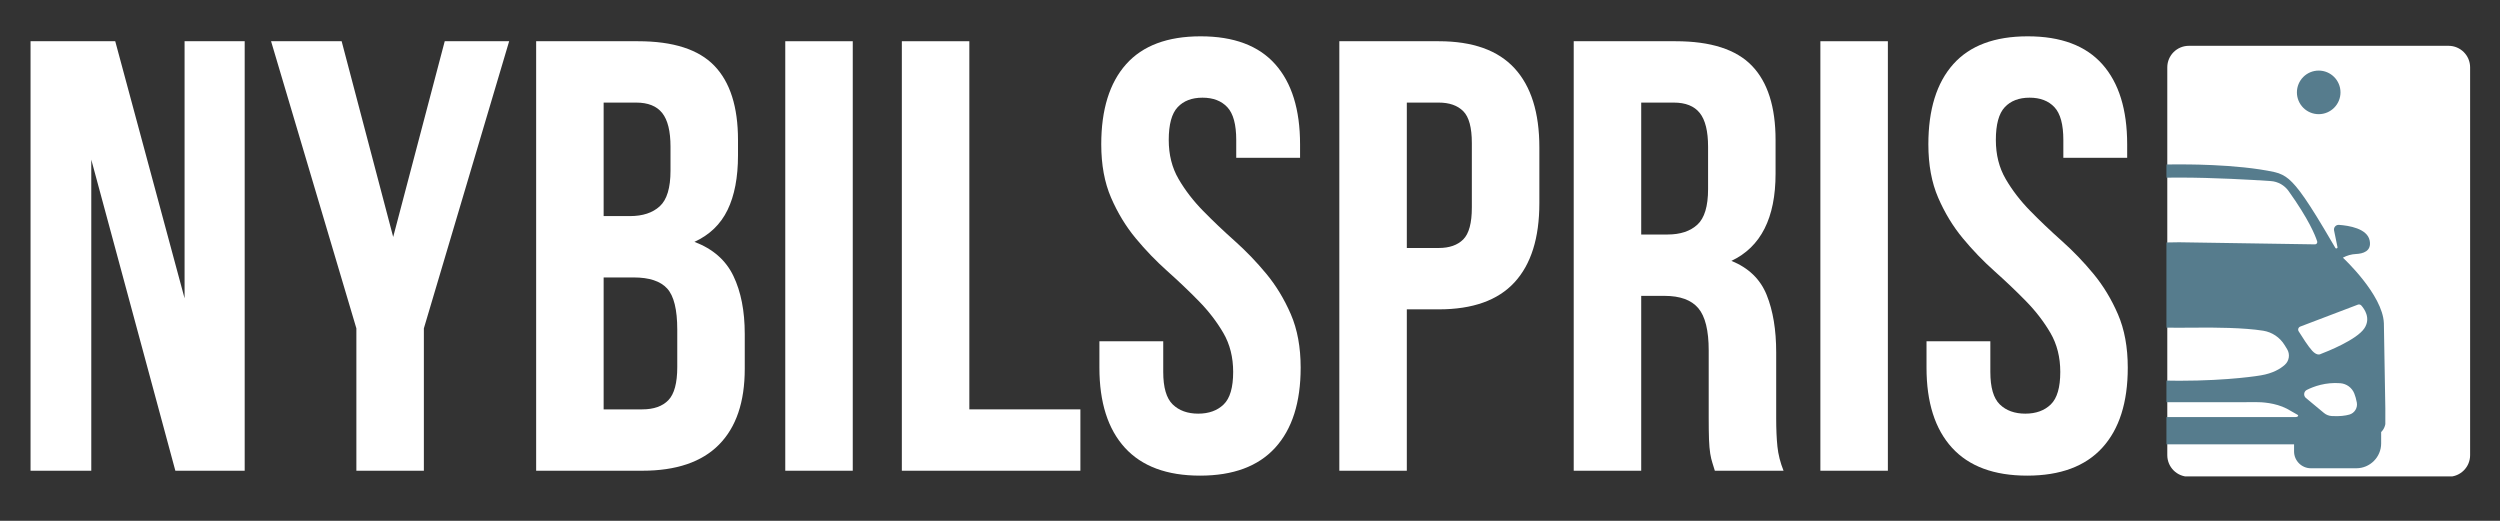 <svg xmlns="http://www.w3.org/2000/svg" xmlns:xlink="http://www.w3.org/1999/xlink" width="1920" viewBox="0 0 1440 300" height="400" preserveAspectRatio="xMidYMid meet"><rect x="0" y="0" width="1440" height="300" fill="#333333" stroke="none"/><defs><g></g><clipPath id="7dc760d664"><path d="M 1248.359 26.391 L 1422.785 26.391 L 1422.785 274.594 L 1248.359 274.594 Z M 1248.359 26.391 " clip-rule="nonzero"></path></clipPath><clipPath id="fe2cc8386a"><path d="M 1260.77 26.391 L 1410.375 26.391 C 1417.227 26.391 1422.785 31.945 1422.785 38.801 L 1422.785 262.184 C 1422.785 269.039 1417.227 274.594 1410.375 274.594 L 1260.77 274.594 C 1253.918 274.594 1248.359 269.039 1248.359 262.184 L 1248.359 38.801 C 1248.359 31.945 1253.918 26.391 1260.77 26.391 Z M 1260.77 26.391 " clip-rule="nonzero"></path></clipPath><clipPath id="c2c4e5a525"><path d="M 1323.02 40.656 L 1348.125 40.656 L 1348.125 65.762 L 1323.02 65.762 Z M 1323.02 40.656 " clip-rule="nonzero"></path></clipPath><clipPath id="a89d1d385e"><path d="M 1335.57 40.656 C 1328.641 40.656 1323.02 46.277 1323.02 53.211 C 1323.02 60.141 1328.641 65.762 1335.57 65.762 C 1342.504 65.762 1348.125 60.141 1348.125 53.211 C 1348.125 46.277 1342.504 40.656 1335.57 40.656 Z M 1335.57 40.656 " clip-rule="nonzero"></path></clipPath><clipPath id="9e85ae2bf6"><path d="M 1247.863 94.695 L 1373.949 94.695 L 1373.949 269.719 L 1247.863 269.719 Z M 1247.863 94.695 " clip-rule="nonzero"></path></clipPath></defs><g clip-path="url(#7dc760d664)"><g clip-path="url(#fe2cc8386a)"><path fill="#ffffff" d="M 1248.359 26.391 L 1422.785 26.391 L 1422.785 274.398 L 1248.359 274.398 Z M 1248.359 26.391 " fill-opacity="1" fill-rule="nonzero"></path></g></g><g clip-path="url(#c2c4e5a525)"><g clip-path="url(#a89d1d385e)"><path fill="#567c8d" d="M 1323.02 40.656 L 1348.125 40.656 L 1348.125 65.762 L 1323.02 65.762 Z M 1323.02 40.656 " fill-opacity="1" fill-rule="nonzero"></path></g></g><g clip-path="url(#9e85ae2bf6)"><path fill="#567c8d" d="M 1361.949 189 C 1357.578 195.777 1339.805 202.723 1337.043 203.77 C 1336.867 203.84 1336.691 203.918 1336.52 204 C 1336.008 204.242 1334.316 204.703 1331.848 202.066 C 1329.672 199.754 1325.93 193.898 1324.023 190.832 C 1323.406 189.832 1323.852 188.516 1324.949 188.102 L 1358.129 175.48 C 1358.832 175.215 1359.625 175.41 1360.125 175.969 C 1361.949 178.02 1365.641 183.277 1361.949 189 Z M 1353.234 238.801 C 1350.938 239.457 1347.648 239.91 1343.055 239.633 C 1341.422 239.535 1339.863 238.922 1338.605 237.875 L 1328.211 229.246 C 1326.66 227.957 1326.934 225.492 1328.734 224.582 C 1332.652 222.609 1339.516 220.066 1348.016 220.73 C 1351.621 221.012 1354.758 223.312 1356.082 226.68 C 1356.648 228.125 1357.176 229.863 1357.539 231.91 C 1358.078 234.969 1356.223 237.949 1353.234 238.801 Z M 1322.211 240.242 L 1188.145 240.242 C 1186.809 240.242 1186.113 239.402 1187.02 238.887 L 1193.062 235.438 C 1199.914 231.91 1207.859 231.594 1211.008 231.625 C 1214.527 231.664 1218.047 231.672 1221.566 231.672 L 1288.789 231.672 C 1292.309 231.672 1295.828 231.664 1299.348 231.625 C 1302.492 231.594 1310.441 231.91 1317.293 235.438 L 1323.336 238.887 C 1324.242 239.402 1323.543 240.242 1322.211 240.242 Z M 1186.328 190.832 C 1184.426 193.898 1180.684 199.754 1178.508 202.066 C 1176.035 204.703 1174.348 204.242 1173.832 204 C 1173.664 203.918 1173.488 203.84 1173.309 203.77 C 1170.551 202.723 1152.773 195.777 1148.402 189 C 1144.715 183.277 1148.406 178.02 1150.23 175.969 C 1150.727 175.41 1151.52 175.215 1152.227 175.48 L 1185.406 188.102 C 1186.504 188.516 1186.949 189.832 1186.328 190.832 Z M 1182.145 229.246 L 1171.746 237.875 C 1170.492 238.922 1168.934 239.535 1167.301 239.633 C 1162.707 239.91 1159.422 239.457 1157.121 238.801 C 1154.129 237.949 1152.277 234.969 1152.816 231.91 C 1153.176 229.863 1153.707 228.125 1154.273 226.68 C 1155.598 223.312 1158.73 221.012 1162.34 220.73 C 1170.836 220.066 1177.703 222.609 1181.617 224.582 C 1183.422 225.492 1183.695 227.957 1182.145 229.246 Z M 1316.023 210.168 C 1313.375 212.523 1309.066 215.062 1302.254 216.203 C 1302.254 216.203 1284.762 219.312 1255.176 219.312 C 1225.594 219.312 1208.098 216.203 1208.098 216.203 C 1201.289 215.062 1196.98 212.523 1194.332 210.168 C 1191.738 207.867 1191.176 204.031 1192.996 201.078 L 1194.441 198.734 C 1197.145 194.336 1201.621 191.32 1206.715 190.496 C 1217.645 188.73 1234.898 188.598 1245.598 188.719 C 1251.91 188.789 1258.223 188.797 1264.539 188.723 C 1275.223 188.594 1292.633 188.715 1303.641 190.496 C 1308.734 191.32 1313.211 194.336 1315.914 198.734 L 1317.359 201.078 C 1319.176 204.031 1318.617 207.867 1316.023 210.168 Z M 1175.66 139.043 C 1176.797 135.477 1180.535 126.266 1192.141 110.016 C 1194.531 106.664 1198.301 104.562 1202.414 104.289 C 1213.043 103.578 1235.133 102.285 1255.176 102.285 C 1275.223 102.285 1297.309 103.578 1307.938 104.289 C 1312.051 104.562 1315.82 106.664 1318.215 110.016 C 1329.816 126.266 1333.555 135.477 1334.695 139.043 C 1334.969 139.895 1334.324 140.762 1333.426 140.75 L 1255.176 139.547 L 1176.93 140.75 C 1176.031 140.762 1175.387 139.895 1175.66 139.043 Z M 1374.078 242.668 L 1373.113 186.23 C 1372.5 169.648 1349.5 148.418 1349.5 148.418 C 1351.844 147.152 1354.438 146.418 1357.102 146.301 C 1360.867 146.133 1366.211 144.824 1364.926 138.523 C 1363.504 131.578 1352.875 129.918 1347.23 129.527 C 1345.457 129.406 1344.059 131.012 1344.418 132.754 L 1346.391 142.336 C 1346.391 142.34 1346.391 142.348 1346.395 142.355 C 1346.535 143.07 1345.555 143.434 1345.18 142.805 L 1343.426 139.852 C 1329.523 116.012 1323.457 107.562 1318.359 103.188 C 1316.051 101.207 1313.281 99.828 1310.309 99.168 C 1288.277 94.277 1255.176 94.707 1255.176 94.707 C 1255.176 94.707 1222.074 94.277 1200.047 99.168 C 1197.074 99.828 1194.305 101.207 1191.992 103.188 C 1186.895 107.562 1180.832 116.012 1166.93 139.852 L 1165.176 142.805 C 1164.797 143.434 1163.816 143.07 1163.961 142.355 C 1163.961 142.348 1163.961 142.34 1163.961 142.336 L 1165.934 132.754 C 1166.293 131.012 1164.895 129.406 1163.125 129.527 C 1157.477 129.918 1146.848 131.578 1145.434 138.523 C 1144.145 144.824 1149.488 146.133 1153.258 146.301 C 1155.918 146.418 1158.512 147.152 1160.855 148.418 C 1160.855 148.418 1137.855 169.648 1137.242 186.23 L 1136.273 242.668 C 1136.234 245.008 1137.16 247.25 1138.812 248.859 L 1138.812 255.438 C 1138.812 263.289 1145.234 269.719 1153.094 269.719 L 1179.293 269.719 C 1184.617 269.719 1188.973 265.363 1188.973 260.035 L 1188.973 255.949 L 1321.379 255.949 L 1321.379 260.035 C 1321.379 265.363 1325.738 269.719 1331.062 269.719 L 1357.262 269.719 C 1365.117 269.719 1371.543 263.289 1371.543 255.438 L 1371.543 248.859 C 1373.191 247.25 1374.121 245.008 1374.078 242.668 " fill-opacity="1" fill-rule="nonzero"></path></g><g fill="#ffffff" fill-opacity="1"><g transform="translate(3.814, 271.139)"><g><path d="M 48.766 -179.188 L 48.766 0 L 13.781 0 L 13.781 -247.391 L 62.562 -247.391 L 102.5 -99.312 L 102.5 -247.391 L 137.125 -247.391 L 137.125 0 L 97.188 0 Z M 48.766 -179.188 "></path></g></g></g><g fill="#ffffff" fill-opacity="1"><g transform="translate(154.726, 271.139)"><g><path d="M 50.547 -82 L 1.406 -247.391 L 42.062 -247.391 L 71.75 -134.656 L 101.438 -247.391 L 138.547 -247.391 L 89.422 -82 L 89.422 0 L 50.547 0 Z M 50.547 -82 "></path></g></g></g><g fill="#ffffff" fill-opacity="1"><g transform="translate(294.682, 271.139)"><g><path d="M 72.812 -247.391 C 93.07 -247.391 107.734 -242.676 116.797 -233.25 C 125.867 -223.832 130.406 -209.582 130.406 -190.5 L 130.406 -181.656 C 130.406 -168.938 128.398 -158.453 124.391 -150.203 C 120.391 -141.953 114.031 -135.828 105.312 -131.828 C 115.914 -127.816 123.395 -121.273 127.75 -112.203 C 132.113 -103.141 134.297 -92.008 134.297 -78.812 L 134.297 -58.672 C 134.297 -39.586 129.348 -25.035 119.453 -15.016 C 109.555 -5.004 94.832 0 75.281 0 L 14.141 0 L 14.141 -247.391 Z M 53.016 -111.328 L 53.016 -35.344 L 75.281 -35.344 C 81.875 -35.344 86.879 -37.109 90.297 -40.641 C 93.711 -44.172 95.422 -50.535 95.422 -59.734 L 95.422 -81.281 C 95.422 -92.832 93.477 -100.727 89.594 -104.969 C 85.707 -109.207 79.285 -111.328 70.328 -111.328 Z M 53.016 -212.047 L 53.016 -146.672 L 68.203 -146.672 C 75.516 -146.672 81.227 -148.555 85.344 -152.328 C 89.469 -156.098 91.531 -162.93 91.531 -172.828 L 91.531 -186.609 C 91.531 -195.555 89.941 -202.031 86.766 -206.031 C 83.586 -210.039 78.582 -212.047 71.75 -212.047 Z M 53.016 -212.047 "></path></g></g></g><g fill="#ffffff" fill-opacity="1"><g transform="translate(438.172, 271.139)"><g><path d="M 14.141 -247.391 L 53.016 -247.391 L 53.016 0 L 14.141 0 Z M 14.141 -247.391 "></path></g></g></g><g fill="#ffffff" fill-opacity="1"><g transform="translate(505.322, 271.139)"><g><path d="M 14.141 -247.391 L 53.016 -247.391 L 53.016 -35.344 L 116.984 -35.344 L 116.984 0 L 14.141 0 Z M 14.141 -247.391 "></path></g></g></g><g fill="#ffffff" fill-opacity="1"><g transform="translate(625.133, 271.139)"><g><path d="M 9.188 -188.016 C 9.188 -208.047 13.957 -223.422 23.5 -234.141 C 33.039 -244.859 47.352 -250.219 66.438 -250.219 C 85.531 -250.219 99.848 -244.859 109.391 -234.141 C 118.93 -223.422 123.703 -208.047 123.703 -188.016 L 123.703 -180.25 L 86.938 -180.25 L 86.938 -190.5 C 86.938 -199.445 85.227 -205.742 81.812 -209.391 C 78.395 -213.047 73.625 -214.875 67.5 -214.875 C 61.375 -214.875 56.602 -213.047 53.188 -209.391 C 49.77 -205.742 48.062 -199.445 48.062 -190.5 C 48.062 -182.008 49.945 -174.523 53.719 -168.047 C 57.488 -161.566 62.203 -155.441 67.859 -149.672 C 73.516 -143.898 79.582 -138.129 86.062 -132.359 C 92.539 -126.586 98.602 -120.285 104.25 -113.453 C 109.906 -106.617 114.617 -98.844 118.391 -90.125 C 122.16 -81.406 124.047 -71.156 124.047 -59.375 C 124.047 -39.344 119.156 -23.969 109.375 -13.25 C 99.602 -2.531 85.176 2.828 66.094 2.828 C 47.008 2.828 32.578 -2.531 22.797 -13.25 C 13.016 -23.969 8.125 -39.344 8.125 -59.375 L 8.125 -74.578 L 44.891 -74.578 L 44.891 -56.906 C 44.891 -47.945 46.711 -41.703 50.359 -38.172 C 54.016 -34.641 58.906 -32.875 65.031 -32.875 C 71.156 -32.875 76.039 -34.641 79.688 -38.172 C 83.344 -41.703 85.172 -47.945 85.172 -56.906 C 85.172 -65.383 83.285 -72.863 79.516 -79.344 C 75.742 -85.82 71.031 -91.945 65.375 -97.719 C 59.727 -103.488 53.664 -109.258 47.188 -115.031 C 40.707 -120.812 34.641 -127.117 28.984 -133.953 C 23.328 -140.785 18.613 -148.555 14.844 -157.266 C 11.07 -165.984 9.188 -176.234 9.188 -188.016 Z M 9.188 -188.016 "></path></g></g></g><g fill="#ffffff" fill-opacity="1"><g transform="translate(757.313, 271.139)"><g><path d="M 71.391 -247.391 C 90.941 -247.391 105.488 -242.207 115.031 -231.844 C 124.582 -221.477 129.359 -206.281 129.359 -186.25 L 129.359 -154.094 C 129.359 -134.062 124.582 -118.863 115.031 -108.5 C 105.488 -98.133 90.941 -92.953 71.391 -92.953 L 53.016 -92.953 L 53.016 0 L 14.141 0 L 14.141 -247.391 Z M 53.016 -212.047 L 53.016 -128.297 L 71.391 -128.297 C 77.516 -128.297 82.223 -129.941 85.516 -133.234 C 88.816 -136.535 90.469 -142.664 90.469 -151.625 L 90.469 -188.734 C 90.469 -197.68 88.816 -203.801 85.516 -207.094 C 82.223 -210.395 77.516 -212.047 71.391 -212.047 Z M 53.016 -212.047 "></path></g></g></g><g fill="#ffffff" fill-opacity="1"><g transform="translate(892.321, 271.139)"><g><path d="M 95.422 0 C 94.953 -1.645 94.477 -3.176 94 -4.594 C 93.531 -6.008 93.117 -7.773 92.766 -9.891 C 92.422 -12.016 92.188 -14.723 92.062 -18.016 C 91.945 -21.316 91.891 -25.441 91.891 -30.391 L 91.891 -69.266 C 91.891 -80.816 89.883 -88.945 85.875 -93.656 C 81.875 -98.363 75.395 -100.719 66.438 -100.719 L 53.016 -100.719 L 53.016 0 L 14.141 0 L 14.141 -247.391 L 72.812 -247.391 C 93.07 -247.391 107.734 -242.676 116.797 -233.25 C 125.867 -223.832 130.406 -209.582 130.406 -190.5 L 130.406 -171.062 C 130.406 -145.613 121.926 -128.883 104.969 -120.875 C 114.863 -116.863 121.633 -110.32 125.281 -101.25 C 128.938 -92.188 130.766 -81.172 130.766 -68.203 L 130.766 -30.047 C 130.766 -23.922 131 -18.555 131.469 -13.953 C 131.945 -9.359 133.125 -4.707 135 0 Z M 53.016 -212.047 L 53.016 -136.062 L 68.203 -136.062 C 75.516 -136.062 81.227 -137.945 85.344 -141.719 C 89.469 -145.488 91.531 -152.32 91.531 -162.219 L 91.531 -186.609 C 91.531 -195.555 89.941 -202.031 86.766 -206.031 C 83.586 -210.039 78.582 -212.047 71.75 -212.047 Z M 53.016 -212.047 "></path></g></g></g><g fill="#ffffff" fill-opacity="1"><g transform="translate(1034.398, 271.139)"><g><path d="M 14.141 -247.391 L 53.016 -247.391 L 53.016 0 L 14.141 0 Z M 14.141 -247.391 "></path></g></g></g><g fill="#ffffff" fill-opacity="1"><g transform="translate(1101.548, 271.139)"><g><path d="M 9.188 -188.016 C 9.188 -208.047 13.957 -223.422 23.5 -234.141 C 33.039 -244.859 47.352 -250.219 66.438 -250.219 C 85.531 -250.219 99.848 -244.859 109.391 -234.141 C 118.93 -223.422 123.703 -208.047 123.703 -188.016 L 123.703 -180.25 L 86.938 -180.25 L 86.938 -190.5 C 86.938 -199.445 85.227 -205.742 81.812 -209.391 C 78.395 -213.047 73.625 -214.875 67.5 -214.875 C 61.375 -214.875 56.602 -213.047 53.188 -209.391 C 49.77 -205.742 48.062 -199.445 48.062 -190.5 C 48.062 -182.008 49.945 -174.523 53.719 -168.047 C 57.488 -161.566 62.203 -155.441 67.859 -149.672 C 73.516 -143.898 79.582 -138.129 86.062 -132.359 C 92.539 -126.586 98.602 -120.285 104.25 -113.453 C 109.906 -106.617 114.617 -98.844 118.391 -90.125 C 122.16 -81.406 124.047 -71.156 124.047 -59.375 C 124.047 -39.344 119.156 -23.969 109.375 -13.25 C 99.602 -2.531 85.176 2.828 66.094 2.828 C 47.008 2.828 32.578 -2.531 22.797 -13.25 C 13.016 -23.969 8.125 -39.344 8.125 -59.375 L 8.125 -74.578 L 44.891 -74.578 L 44.891 -56.906 C 44.891 -47.945 46.711 -41.703 50.359 -38.172 C 54.016 -34.641 58.906 -32.875 65.031 -32.875 C 71.156 -32.875 76.039 -34.641 79.688 -38.172 C 83.344 -41.703 85.172 -47.945 85.172 -56.906 C 85.172 -65.383 83.285 -72.863 79.516 -79.344 C 75.742 -85.82 71.031 -91.945 65.375 -97.719 C 59.727 -103.488 53.664 -109.258 47.188 -115.031 C 40.707 -120.812 34.641 -127.117 28.984 -133.953 C 23.328 -140.785 18.613 -148.555 14.844 -157.266 C 11.07 -165.984 9.188 -176.234 9.188 -188.016 Z M 9.188 -188.016 "></path></g></g></g></svg>